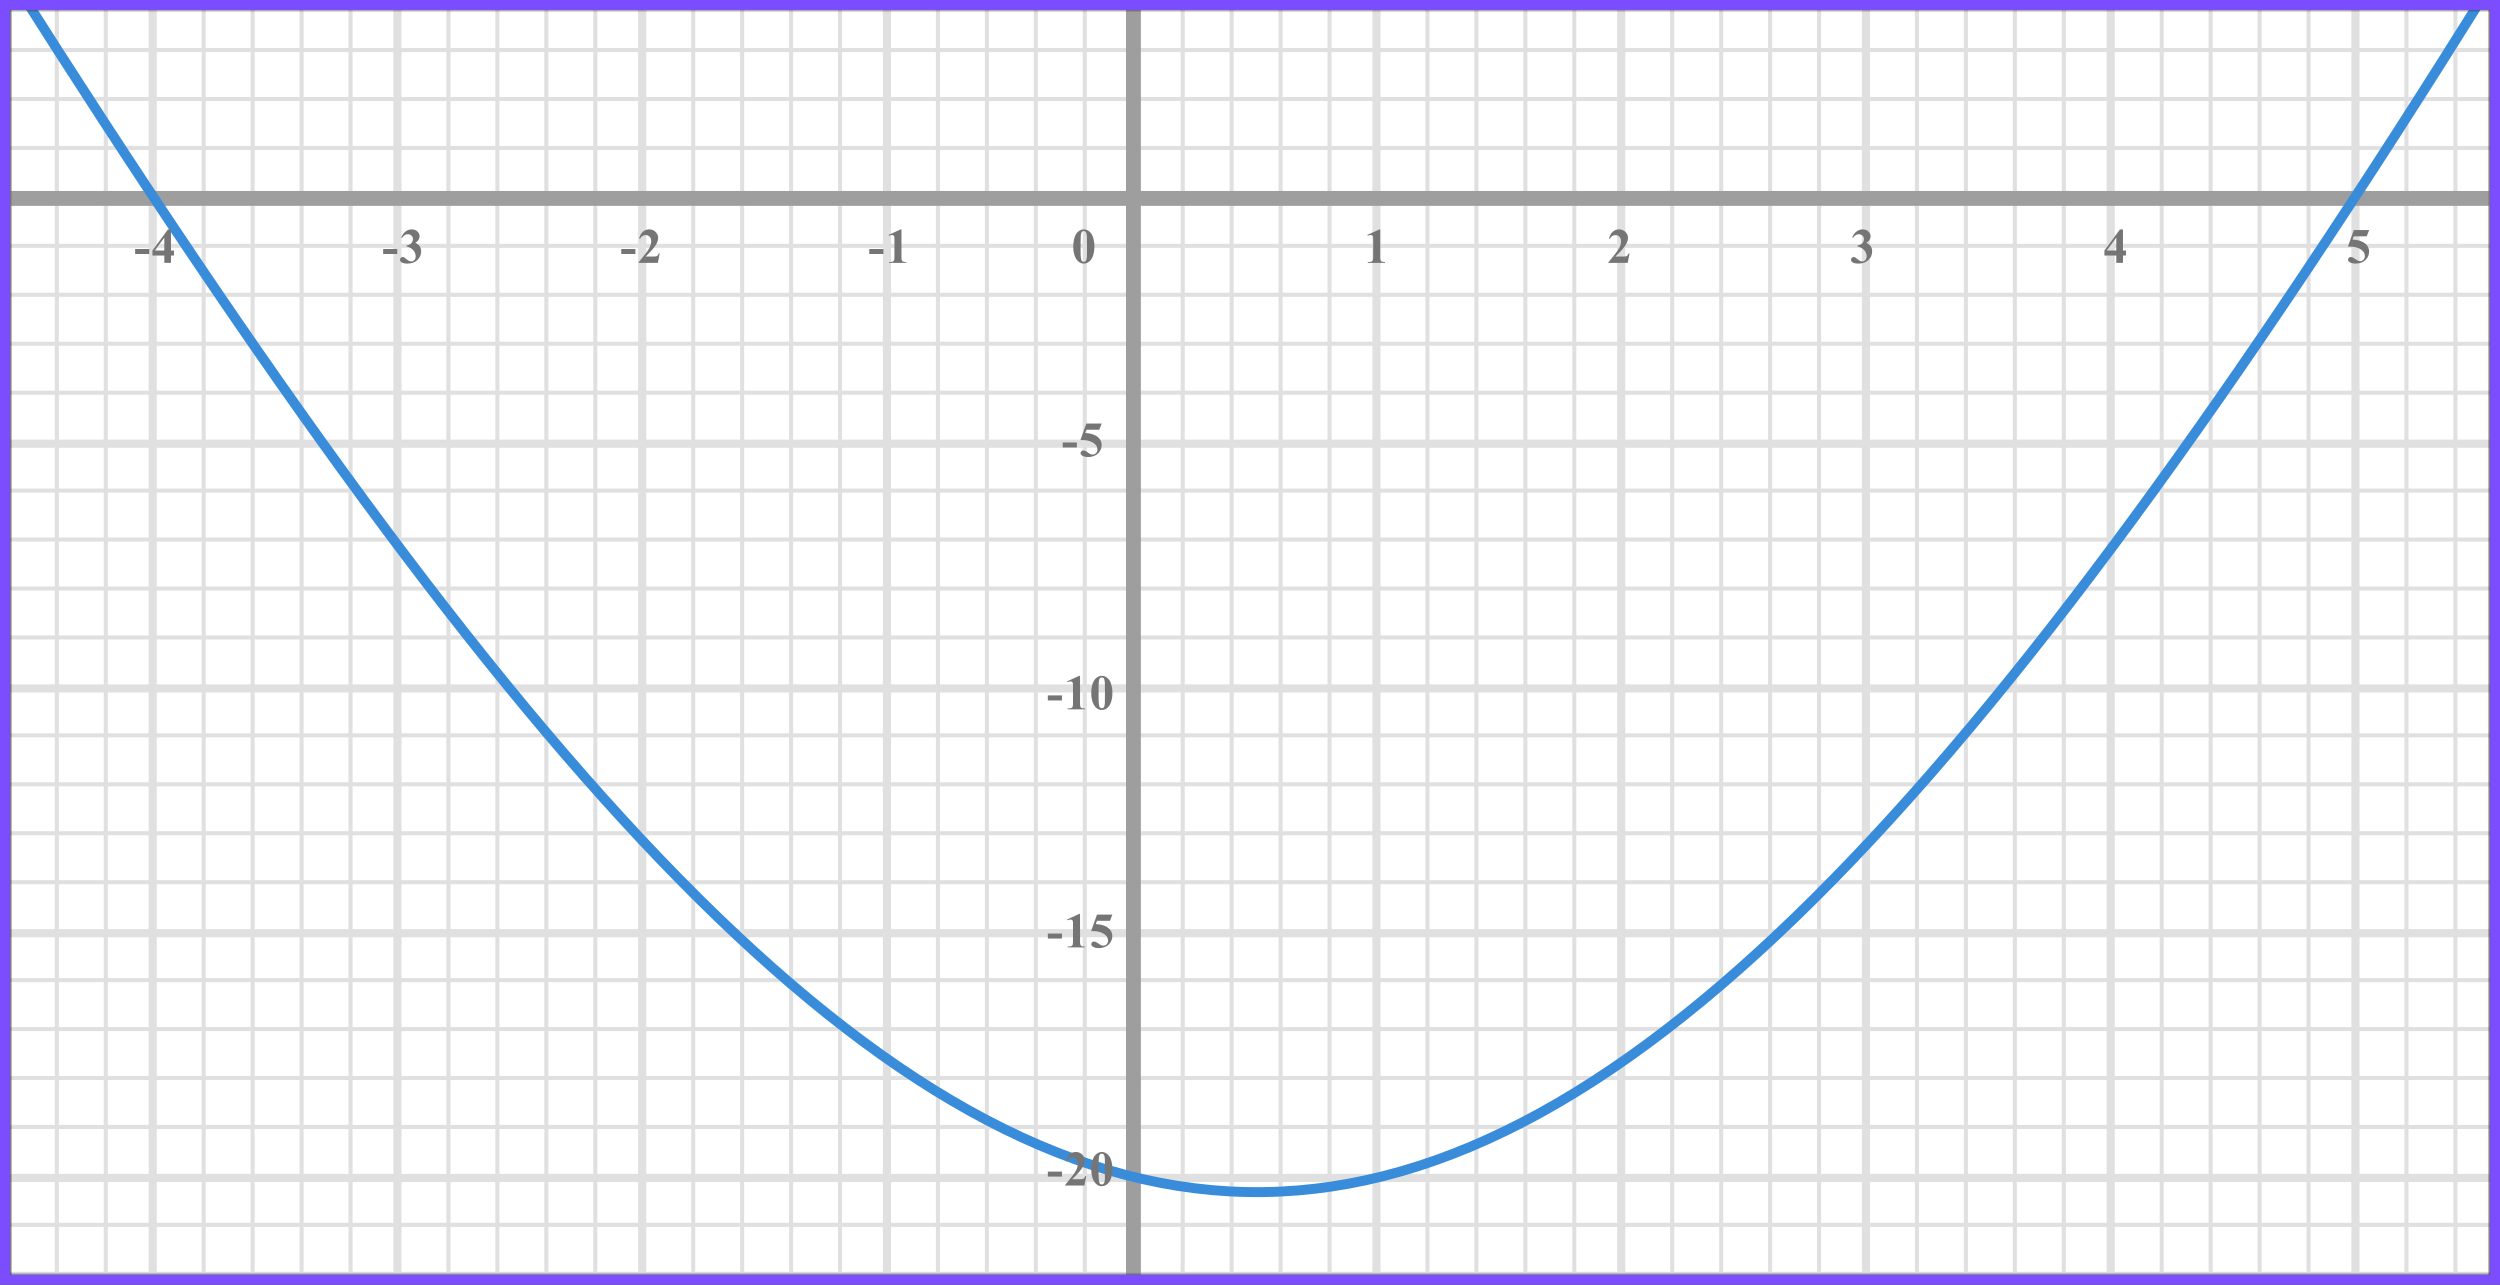 <?xml version="1.0" encoding="UTF-8"?> <svg xmlns="http://www.w3.org/2000/svg" width="504" height="259" viewBox="0 0 504 259" fill="none"><rect x="0" y="0" width="504" height="259" fill="#333333" stroke="none"/><mask id="mask0" maskUnits="userSpaceOnUse" x="2" y="2" width="500" height="255"><rect x="2" y="2" width="500" height="255" fill="#C4C4C4"></rect></mask><g mask="url(#mask0)"><mask id="mask1" maskUnits="userSpaceOnUse" x="2" y="-177" width="500" height="494"><rect x="2" y="-177" width="500" height="493.421" fill="white"></rect></mask><g mask="url(#mask1)"><rect x="2" y="-177" width="501.645" height="493.421" fill="white"></rect><line x1="11.457" y1="316.421" x2="11.457" y2="-177" stroke="#E0E0E0" stroke-width="0.822"></line><line x1="21.326" y1="316.421" x2="21.326" y2="-177" stroke="#E0E0E0" stroke-width="0.822"></line><line x1="30.783" y1="316.421" x2="30.783" y2="-177" stroke="#E0E0E0" stroke-width="1.645"></line><line x1="41.062" y1="316.421" x2="41.062" y2="-177" stroke="#E0E0E0" stroke-width="0.822"></line><line x1="50.931" y1="316.421" x2="50.931" y2="-177" stroke="#E0E0E0" stroke-width="0.822"></line><line x1="60.799" y1="316.421" x2="60.799" y2="-177" stroke="#E0E0E0" stroke-width="0.822"></line><line x1="70.668" y1="316.421" x2="70.668" y2="-177" stroke="#E0E0E0" stroke-width="0.822"></line><line x1="80.125" y1="316.421" x2="80.125" y2="-177" stroke="#E0E0E0" stroke-width="1.645"></line><line x1="90.405" y1="316.421" x2="90.405" y2="-177" stroke="#E0E0E0" stroke-width="0.822"></line><line x1="100.273" y1="316.421" x2="100.273" y2="-177" stroke="#E0E0E0" stroke-width="0.822"></line><line x1="110.141" y1="316.421" x2="110.141" y2="-177" stroke="#E0E0E0" stroke-width="0.822"></line><line x1="120.01" y1="316.421" x2="120.01" y2="-177" stroke="#E0E0E0" stroke-width="0.822"></line><line x1="129.467" y1="316.421" x2="129.467" y2="-177" stroke="#E0E0E0" stroke-width="1.645"></line><line x1="139.747" y1="316.421" x2="139.747" y2="-177" stroke="#E0E0E0" stroke-width="0.822"></line><line x1="149.615" y1="316.421" x2="149.615" y2="-177" stroke="#E0E0E0" stroke-width="0.822"></line><line x1="159.484" y1="316.421" x2="159.484" y2="-177" stroke="#E0E0E0" stroke-width="0.822"></line><line x1="169.352" y1="316.421" x2="169.352" y2="-177" stroke="#E0E0E0" stroke-width="0.822"></line><line x1="178.809" y1="316.421" x2="178.809" y2="-177" stroke="#E0E0E0" stroke-width="1.645"></line><line x1="189.089" y1="316.421" x2="189.089" y2="-177" stroke="#E0E0E0" stroke-width="0.822"></line><line x1="198.957" y1="316.421" x2="198.957" y2="-177" stroke="#E0E0E0" stroke-width="0.822"></line><line x1="208.826" y1="316.421" x2="208.826" y2="-177" stroke="#E0E0E0" stroke-width="0.822"></line><line x1="218.694" y1="316.421" x2="218.694" y2="-177" stroke="#E0E0E0" stroke-width="0.822"></line><line x1="228.151" y1="316.421" x2="228.151" y2="-177" stroke="#E0E0E0" stroke-width="1.645"></line><line x1="238.431" y1="316.421" x2="238.431" y2="-177" stroke="#E0E0E0" stroke-width="0.822"></line><line x1="248.299" y1="316.421" x2="248.299" y2="-177" stroke="#E0E0E0" stroke-width="0.822"></line><line x1="258.168" y1="316.421" x2="258.168" y2="-177" stroke="#E0E0E0" stroke-width="0.822"></line><line x1="268.036" y1="316.421" x2="268.036" y2="-177" stroke="#E0E0E0" stroke-width="0.822"></line><line x1="277.493" y1="316.421" x2="277.493" y2="-177" stroke="#E0E0E0" stroke-width="1.645"></line><line x1="287.773" y1="316.421" x2="287.773" y2="-177" stroke="#E0E0E0" stroke-width="0.822"></line><line x1="297.642" y1="316.421" x2="297.642" y2="-177" stroke="#E0E0E0" stroke-width="0.822"></line><line x1="307.51" y1="316.421" x2="307.51" y2="-177" stroke="#E0E0E0" stroke-width="0.822"></line><line x1="317.378" y1="316.421" x2="317.378" y2="-177" stroke="#E0E0E0" stroke-width="0.822"></line><line x1="326.836" y1="316.421" x2="326.836" y2="-177" stroke="#E0E0E0" stroke-width="1.645"></line><line x1="337.115" y1="316.421" x2="337.115" y2="-177" stroke="#E0E0E0" stroke-width="0.822"></line><line x1="346.984" y1="316.421" x2="346.984" y2="-177" stroke="#E0E0E0" stroke-width="0.822"></line><line x1="356.852" y1="316.421" x2="356.852" y2="-177" stroke="#E0E0E0" stroke-width="0.822"></line><line x1="366.72" y1="316.421" x2="366.72" y2="-177" stroke="#E0E0E0" stroke-width="0.822"></line><line x1="376.178" y1="316.421" x2="376.178" y2="-177" stroke="#E0E0E0" stroke-width="1.645"></line><line x1="386.457" y1="316.421" x2="386.457" y2="-177" stroke="#E0E0E0" stroke-width="0.822"></line><line x1="396.326" y1="316.421" x2="396.326" y2="-177" stroke="#E0E0E0" stroke-width="0.822"></line><line x1="406.194" y1="316.421" x2="406.194" y2="-177" stroke="#E0E0E0" stroke-width="0.822"></line><line x1="416.062" y1="316.421" x2="416.062" y2="-177" stroke="#E0E0E0" stroke-width="0.822"></line><line x1="425.519" y1="316.421" x2="425.519" y2="-177" stroke="#E0E0E0" stroke-width="1.645"></line><line x1="435.799" y1="316.421" x2="435.799" y2="-177" stroke="#E0E0E0" stroke-width="0.822"></line><line x1="445.667" y1="316.421" x2="445.667" y2="-177" stroke="#E0E0E0" stroke-width="0.822"></line><line x1="455.536" y1="316.421" x2="455.536" y2="-177" stroke="#E0E0E0" stroke-width="0.822"></line><line x1="465.404" y1="316.421" x2="465.404" y2="-177" stroke="#E0E0E0" stroke-width="0.822"></line><line x1="474.862" y1="316.421" x2="474.862" y2="-177" stroke="#E0E0E0" stroke-width="1.645"></line><line x1="485.141" y1="316.421" x2="485.141" y2="-177" stroke="#E0E0E0" stroke-width="0.822"></line><line x1="495.01" y1="316.421" x2="495.01" y2="-177" stroke="#E0E0E0" stroke-width="0.822"></line><line x1="505.29" y1="256.799" x2="-7.868" y2="256.799" stroke="#E0E0E0" stroke-width="0.822"></line><line x1="505.29" y1="246.931" x2="-7.868" y2="246.931" stroke="#E0E0E0" stroke-width="0.822"></line><line x1="505.29" y1="237.474" x2="-7.868" y2="237.474" stroke="#E0E0E0" stroke-width="1.645"></line><line x1="505.29" y1="227.194" x2="-7.868" y2="227.194" stroke="#E0E0E0" stroke-width="0.822"></line><line x1="505.29" y1="217.326" x2="-7.868" y2="217.326" stroke="#E0E0E0" stroke-width="0.822"></line><line x1="505.29" y1="207.457" x2="-7.868" y2="207.457" stroke="#E0E0E0" stroke-width="0.822"></line><line x1="505.29" y1="197.589" x2="-7.868" y2="197.589" stroke="#E0E0E0" stroke-width="0.822"></line><line x1="505.29" y1="188.131" x2="-7.868" y2="188.131" stroke="#E0E0E0" stroke-width="1.645"></line><line x1="505.29" y1="177.852" x2="-7.868" y2="177.852" stroke="#E0E0E0" stroke-width="0.822"></line><line x1="505.29" y1="167.983" x2="-7.868" y2="167.983" stroke="#E0E0E0" stroke-width="0.822"></line><line x1="505.29" y1="158.115" x2="-7.868" y2="158.115" stroke="#E0E0E0" stroke-width="0.822"></line><line x1="505.29" y1="148.247" x2="-7.868" y2="148.247" stroke="#E0E0E0" stroke-width="0.822"></line><line x1="505.29" y1="138.789" x2="-7.868" y2="138.789" stroke="#E0E0E0" stroke-width="1.645"></line><line x1="505.29" y1="128.51" x2="-7.868" y2="128.51" stroke="#E0E0E0" stroke-width="0.822"></line><line x1="505.29" y1="118.641" x2="-7.868" y2="118.641" stroke="#E0E0E0" stroke-width="0.822"></line><line x1="505.29" y1="108.773" x2="-7.868" y2="108.773" stroke="#E0E0E0" stroke-width="0.822"></line><line x1="505.29" y1="98.905" x2="-7.868" y2="98.905" stroke="#E0E0E0" stroke-width="0.822"></line><line x1="505.29" y1="89.447" x2="-7.868" y2="89.447" stroke="#E0E0E0" stroke-width="1.645"></line><line x1="505.29" y1="79.168" x2="-7.868" y2="79.168" stroke="#E0E0E0" stroke-width="0.822"></line><line x1="505.29" y1="69.299" x2="-7.868" y2="69.299" stroke="#E0E0E0" stroke-width="0.822"></line><line x1="505.29" y1="59.431" x2="-7.868" y2="59.431" stroke="#E0E0E0" stroke-width="0.822"></line><line x1="505.29" y1="49.563" x2="-7.868" y2="49.562" stroke="#E0E0E0" stroke-width="0.822"></line><line x1="505.29" y1="40.105" x2="-7.868" y2="40.105" stroke="#E0E0E0" stroke-width="1.645"></line><line x1="505.29" y1="29.826" x2="-7.868" y2="29.826" stroke="#E0E0E0" stroke-width="0.822"></line><line x1="505.29" y1="19.957" x2="-7.868" y2="19.957" stroke="#E0E0E0" stroke-width="0.822"></line><line x1="505.29" y1="10.089" x2="-7.868" y2="10.089" stroke="#E0E0E0" stroke-width="0.822"></line></g><line x1="228.5" y1="-11" x2="228.5" y2="273" stroke="#9E9E9E" stroke-width="3"></line><line x1="-6" y1="40" x2="511.999" y2="40" stroke="#9E9E9E" stroke-width="3"></line><path d="M2 -5C205.5 316.5 296.5 327 502 -3" stroke="#398CDA" stroke-width="2"></path></g><path d="M220.634 49.69C220.634 50.35 220.541 50.967 220.355 51.54C220.245 51.892 220.095 52.18 219.906 52.404C219.721 52.629 219.509 52.808 219.271 52.941C219.034 53.072 218.775 53.137 218.495 53.137C218.176 53.137 217.888 53.055 217.631 52.893C217.374 52.73 217.146 52.497 216.947 52.194C216.804 51.973 216.679 51.678 216.571 51.31C216.431 50.812 216.361 50.298 216.361 49.768C216.361 49.048 216.462 48.387 216.664 47.785C216.83 47.287 217.082 46.906 217.421 46.643C217.759 46.376 218.118 46.242 218.495 46.242C218.879 46.242 219.237 46.374 219.569 46.638C219.905 46.898 220.15 47.25 220.307 47.692C220.525 48.301 220.634 48.967 220.634 49.69ZM219.13 49.68C219.13 48.521 219.123 47.845 219.11 47.653C219.078 47.201 219 46.895 218.876 46.735C218.795 46.631 218.663 46.579 218.48 46.579C218.34 46.579 218.23 46.618 218.148 46.696C218.028 46.81 217.947 47.012 217.904 47.302C217.862 47.588 217.841 48.592 217.841 50.315C217.841 51.252 217.873 51.88 217.938 52.199C217.987 52.43 218.057 52.585 218.148 52.663C218.24 52.741 218.36 52.78 218.51 52.78C218.673 52.78 218.795 52.728 218.876 52.624C219.013 52.442 219.091 52.16 219.11 51.779L219.13 49.68Z" fill="#757575"></path><path d="M217.091 90.208H214.244V89.197H217.091V90.208ZM219.004 85.379H222.104L221.611 86.639H219.004L218.754 87.298C219.878 87.34 220.742 87.62 221.347 88.138C221.845 88.564 222.094 89.095 222.094 89.73C222.094 90.136 221.979 90.535 221.748 90.926C221.517 91.313 221.191 91.613 220.771 91.824C220.351 92.033 219.891 92.137 219.389 92.137C218.849 92.137 218.434 92.036 218.144 91.834C217.942 91.691 217.841 91.528 217.841 91.346C217.841 91.206 217.893 91.082 217.998 90.975C218.105 90.867 218.229 90.814 218.369 90.814C218.496 90.814 218.624 90.84 218.754 90.892C218.885 90.944 219.108 91.08 219.423 91.302C219.622 91.439 219.793 91.533 219.936 91.585C220.037 91.624 220.151 91.644 220.278 91.644C220.545 91.644 220.771 91.546 220.957 91.351C221.145 91.155 221.24 90.921 221.24 90.647C221.24 90.075 220.953 89.609 220.38 89.251C219.808 88.893 219.085 88.714 218.213 88.714C218.125 88.714 217.993 88.716 217.817 88.719L219.004 85.379Z" fill="#757575"></path><path d="M214.091 141.208H211.244V140.197H214.091V141.208ZM217.737 136.242V141.657C217.737 142.064 217.755 142.325 217.791 142.438C217.826 142.549 217.901 142.64 218.015 142.712C218.129 142.784 218.311 142.819 218.562 142.819H218.713V143H215.227V142.819H215.403C215.686 142.819 215.888 142.787 216.008 142.722C216.129 142.657 216.21 142.567 216.253 142.453C216.295 142.339 216.316 142.074 216.316 141.657V138.225C216.316 137.919 216.301 137.728 216.272 137.653C216.243 137.575 216.187 137.51 216.106 137.458C216.028 137.403 215.937 137.375 215.833 137.375C215.667 137.375 215.465 137.427 215.227 137.531L215.139 137.355L217.576 136.242H217.737ZM224.264 139.689C224.264 140.35 224.171 140.967 223.986 141.54C223.875 141.892 223.725 142.18 223.536 142.404C223.351 142.629 223.139 142.808 222.902 142.941C222.664 143.072 222.405 143.137 222.125 143.137C221.806 143.137 221.518 143.055 221.261 142.893C221.004 142.73 220.776 142.497 220.577 142.194C220.434 141.973 220.309 141.678 220.201 141.311C220.061 140.812 219.991 140.298 219.991 139.768C219.991 139.048 220.092 138.387 220.294 137.785C220.46 137.287 220.712 136.906 221.051 136.643C221.39 136.376 221.748 136.242 222.125 136.242C222.509 136.242 222.867 136.374 223.199 136.638C223.535 136.898 223.78 137.25 223.937 137.692C224.155 138.301 224.264 138.967 224.264 139.689ZM222.76 139.68C222.76 138.521 222.753 137.845 222.74 137.653C222.708 137.201 222.63 136.895 222.506 136.735C222.425 136.631 222.293 136.579 222.111 136.579C221.971 136.579 221.86 136.618 221.779 136.696C221.658 136.81 221.577 137.012 221.534 137.302C221.492 137.588 221.471 138.592 221.471 140.314C221.471 141.252 221.503 141.88 221.569 142.199C221.617 142.43 221.687 142.585 221.779 142.663C221.87 142.741 221.99 142.78 222.14 142.78C222.303 142.78 222.425 142.728 222.506 142.624C222.643 142.442 222.721 142.16 222.74 141.779L222.76 139.68Z" fill="#757575"></path><path d="M214.091 189.208H211.244V188.197H214.091V189.208ZM217.737 184.242V189.657C217.737 190.064 217.755 190.325 217.791 190.438C217.826 190.549 217.901 190.64 218.015 190.712C218.129 190.784 218.311 190.819 218.562 190.819H218.713V191H215.227V190.819H215.403C215.686 190.819 215.888 190.787 216.008 190.722C216.129 190.657 216.21 190.567 216.253 190.453C216.295 190.339 216.316 190.074 216.316 189.657V186.225C216.316 185.919 216.301 185.728 216.272 185.653C216.243 185.575 216.187 185.51 216.106 185.458C216.028 185.403 215.937 185.375 215.833 185.375C215.667 185.375 215.465 185.427 215.227 185.531L215.139 185.355L217.576 184.242H217.737ZM221.154 184.379H224.254L223.761 185.639H221.154L220.904 186.298C222.028 186.34 222.892 186.62 223.497 187.138C223.995 187.564 224.244 188.095 224.244 188.729C224.244 189.136 224.129 189.535 223.898 189.926C223.667 190.313 223.341 190.613 222.921 190.824C222.501 191.033 222.041 191.137 221.539 191.137C220.999 191.137 220.584 191.036 220.294 190.834C220.092 190.691 219.991 190.528 219.991 190.346C219.991 190.206 220.043 190.082 220.148 189.975C220.255 189.867 220.379 189.813 220.519 189.813C220.646 189.813 220.774 189.84 220.904 189.892C221.035 189.944 221.258 190.08 221.573 190.302C221.772 190.438 221.943 190.533 222.086 190.585C222.187 190.624 222.301 190.644 222.428 190.644C222.695 190.644 222.921 190.546 223.107 190.351C223.295 190.155 223.39 189.921 223.39 189.647C223.39 189.075 223.103 188.609 222.53 188.251C221.958 187.893 221.235 187.714 220.363 187.714C220.275 187.714 220.143 187.715 219.967 187.719L221.154 184.379Z" fill="#757575"></path><path d="M214.091 237.208H211.244V236.197H214.091V237.208ZM218.621 239H214.724V238.893C215.919 237.47 216.643 236.513 216.897 236.021C217.154 235.53 217.283 235.05 217.283 234.581C217.283 234.239 217.177 233.956 216.965 233.731C216.754 233.504 216.495 233.39 216.189 233.39C215.688 233.39 215.299 233.64 215.022 234.142L214.841 234.078C215.017 233.453 215.284 232.991 215.642 232.691C216 232.392 216.414 232.242 216.882 232.242C217.218 232.242 217.524 232.32 217.8 232.477C218.077 232.633 218.294 232.848 218.45 233.121C218.606 233.391 218.684 233.645 218.684 233.883C218.684 234.316 218.564 234.755 218.323 235.201C217.994 235.803 217.276 236.643 216.17 237.721H217.6C217.952 237.721 218.18 237.706 218.284 237.677C218.391 237.647 218.479 237.599 218.547 237.53C218.616 237.459 218.705 237.311 218.816 237.086H218.992L218.621 239ZM224.264 235.689C224.264 236.35 224.171 236.967 223.986 237.54C223.875 237.892 223.725 238.18 223.536 238.404C223.351 238.629 223.139 238.808 222.902 238.941C222.664 239.072 222.405 239.137 222.125 239.137C221.806 239.137 221.518 239.055 221.261 238.893C221.004 238.73 220.776 238.497 220.577 238.194C220.434 237.973 220.309 237.678 220.201 237.311C220.061 236.812 219.991 236.298 219.991 235.768C219.991 235.048 220.092 234.387 220.294 233.785C220.46 233.287 220.712 232.906 221.051 232.643C221.39 232.376 221.748 232.242 222.125 232.242C222.509 232.242 222.867 232.374 223.199 232.638C223.535 232.898 223.78 233.25 223.937 233.692C224.155 234.301 224.264 234.967 224.264 235.689ZM222.76 235.68C222.76 234.521 222.753 233.845 222.74 233.653C222.708 233.201 222.63 232.895 222.506 232.735C222.425 232.631 222.293 232.579 222.111 232.579C221.971 232.579 221.86 232.618 221.779 232.696C221.658 232.81 221.577 233.012 221.534 233.302C221.492 233.588 221.471 234.592 221.471 236.314C221.471 237.252 221.503 237.88 221.569 238.199C221.617 238.43 221.687 238.585 221.779 238.663C221.87 238.741 221.99 238.78 222.14 238.78C222.303 238.78 222.425 238.728 222.506 238.624C222.643 238.442 222.721 238.16 222.74 237.779L222.76 235.68Z" fill="#757575"></path><path d="M278.257 46.242V51.657C278.257 52.064 278.275 52.325 278.311 52.438C278.346 52.549 278.421 52.64 278.535 52.712C278.649 52.783 278.831 52.819 279.082 52.819H279.233V53H275.747V52.819H275.923C276.206 52.819 276.408 52.787 276.528 52.722C276.649 52.657 276.73 52.567 276.772 52.453C276.815 52.339 276.836 52.074 276.836 51.657V48.225C276.836 47.919 276.821 47.728 276.792 47.653C276.763 47.575 276.707 47.51 276.626 47.458C276.548 47.403 276.457 47.375 276.353 47.375C276.187 47.375 275.985 47.427 275.747 47.531L275.659 47.355L278.096 46.242H278.257Z" fill="#757575"></path><path d="M328.141 53H324.244V52.893C325.439 51.47 326.163 50.513 326.417 50.022C326.674 49.53 326.803 49.05 326.803 48.581C326.803 48.239 326.697 47.956 326.485 47.731C326.274 47.504 326.015 47.39 325.709 47.39C325.208 47.39 324.819 47.64 324.542 48.142L324.361 48.078C324.537 47.453 324.804 46.991 325.162 46.691C325.52 46.392 325.934 46.242 326.402 46.242C326.738 46.242 327.044 46.32 327.32 46.477C327.597 46.633 327.813 46.848 327.97 47.121C328.126 47.391 328.204 47.645 328.204 47.883C328.204 48.316 328.084 48.755 327.843 49.201C327.514 49.803 326.796 50.643 325.689 51.721H327.12C327.472 51.721 327.7 51.706 327.804 51.677C327.911 51.648 327.999 51.599 328.067 51.53C328.136 51.459 328.225 51.31 328.336 51.086H328.512L328.141 53Z" fill="#757575"></path><path d="M374.479 49.68V49.509C374.851 49.401 375.108 49.302 375.251 49.211C375.394 49.117 375.518 48.975 375.622 48.786C375.726 48.594 375.778 48.4 375.778 48.205C375.778 47.935 375.679 47.704 375.48 47.512C375.285 47.316 375.041 47.219 374.748 47.219C374.292 47.219 373.905 47.46 373.586 47.941L373.405 47.878C373.64 47.334 373.939 46.926 374.304 46.652C374.672 46.379 375.08 46.242 375.529 46.242C375.988 46.242 376.366 46.382 376.662 46.662C376.962 46.942 377.111 47.269 377.111 47.644C377.111 47.888 377.041 48.124 376.901 48.352C376.765 48.576 376.548 48.775 376.252 48.947C376.633 49.133 376.923 49.362 377.121 49.636C377.323 49.906 377.424 50.246 377.424 50.656C377.424 51.346 377.173 51.934 376.672 52.419C376.174 52.901 375.505 53.142 374.665 53.142C374.105 53.142 373.697 53.049 373.439 52.863C373.254 52.733 373.161 52.565 373.161 52.36C373.161 52.211 373.215 52.084 373.322 51.98C373.43 51.872 373.553 51.818 373.693 51.818C373.801 51.818 373.902 51.841 373.996 51.887C374.048 51.913 374.232 52.056 374.548 52.316C374.867 52.574 375.165 52.702 375.441 52.702C375.682 52.702 375.889 52.608 376.062 52.419C376.234 52.227 376.32 51.984 376.32 51.691C376.32 51.245 376.164 50.835 375.852 50.461C375.539 50.083 375.082 49.823 374.479 49.68Z" fill="#757575"></path><path d="M424.249 50.505L427.394 46.242H427.989V50.505H428.595V51.516H427.989V53H426.646V51.516H424.249V50.505ZM424.723 50.505H426.646V47.893L424.723 50.505Z" fill="#757575"></path><path d="M474.523 46.379H477.624L477.131 47.639H474.523L474.274 48.298C475.397 48.34 476.262 48.62 476.867 49.138C477.365 49.564 477.614 50.095 477.614 50.73C477.614 51.136 477.499 51.535 477.268 51.926C477.036 52.313 476.711 52.613 476.291 52.824C475.871 53.033 475.41 53.137 474.909 53.137C474.369 53.137 473.954 53.036 473.664 52.834C473.462 52.691 473.361 52.528 473.361 52.346C473.361 52.206 473.413 52.082 473.518 51.975C473.625 51.867 473.749 51.813 473.889 51.813C474.016 51.813 474.144 51.84 474.274 51.892C474.405 51.944 474.628 52.08 474.943 52.302C475.142 52.438 475.313 52.533 475.456 52.585C475.557 52.624 475.671 52.644 475.798 52.644C476.065 52.644 476.291 52.546 476.477 52.351C476.665 52.155 476.76 51.921 476.76 51.648C476.76 51.075 476.473 50.609 475.9 50.251C475.327 49.893 474.605 49.714 473.732 49.714C473.645 49.714 473.513 49.715 473.337 49.719L474.523 46.379Z" fill="#757575"></path><path d="M178.091 51.208H175.244V50.197H178.091V51.208ZM181.737 46.242V51.657C181.737 52.064 181.755 52.325 181.791 52.438C181.826 52.549 181.901 52.64 182.015 52.712C182.129 52.783 182.311 52.819 182.562 52.819H182.713V53H179.227V52.819H179.403C179.686 52.819 179.888 52.787 180.008 52.722C180.129 52.657 180.21 52.567 180.253 52.453C180.295 52.339 180.316 52.074 180.316 51.657V48.225C180.316 47.919 180.301 47.728 180.272 47.653C180.243 47.575 180.187 47.51 180.106 47.458C180.028 47.403 179.937 47.375 179.833 47.375C179.667 47.375 179.465 47.427 179.227 47.531L179.139 47.355L181.576 46.242H181.737Z" fill="#757575"></path><path d="M128.091 51.208H125.244V50.197H128.091V51.208ZM132.621 53H128.724V52.893C129.919 51.47 130.643 50.513 130.897 50.022C131.154 49.53 131.283 49.05 131.283 48.581C131.283 48.239 131.177 47.956 130.965 47.731C130.754 47.504 130.495 47.39 130.189 47.39C129.688 47.39 129.299 47.64 129.022 48.142L128.841 48.078C129.017 47.453 129.284 46.991 129.642 46.691C130 46.392 130.414 46.242 130.882 46.242C131.218 46.242 131.524 46.32 131.8 46.477C132.077 46.633 132.294 46.848 132.45 47.121C132.606 47.391 132.684 47.645 132.684 47.883C132.684 48.316 132.564 48.755 132.323 49.201C131.994 49.803 131.276 50.643 130.17 51.721H131.6C131.952 51.721 132.18 51.706 132.284 51.677C132.391 51.648 132.479 51.599 132.547 51.53C132.616 51.459 132.705 51.31 132.816 51.086H132.992L132.621 53Z" fill="#757575"></path><path d="M80.091 51.208H77.244V50.197H80.091V51.208ZM81.96 49.68V49.509C82.331 49.401 82.588 49.302 82.731 49.211C82.874 49.117 82.998 48.975 83.102 48.786C83.206 48.594 83.258 48.4 83.258 48.205C83.258 47.935 83.159 47.704 82.96 47.512C82.765 47.316 82.521 47.219 82.228 47.219C81.772 47.219 81.385 47.46 81.066 47.941L80.885 47.878C81.12 47.334 81.419 46.926 81.784 46.652C82.152 46.379 82.56 46.242 83.009 46.242C83.468 46.242 83.846 46.382 84.142 46.662C84.442 46.942 84.591 47.269 84.591 47.644C84.591 47.888 84.521 48.124 84.381 48.352C84.245 48.576 84.028 48.775 83.732 48.947C84.113 49.133 84.403 49.362 84.601 49.636C84.803 49.906 84.904 50.246 84.904 50.656C84.904 51.346 84.653 51.934 84.152 52.419C83.654 52.901 82.985 53.142 82.145 53.142C81.585 53.142 81.177 53.049 80.919 52.863C80.734 52.733 80.641 52.565 80.641 52.36C80.641 52.211 80.695 52.084 80.802 51.98C80.91 51.872 81.034 51.818 81.173 51.818C81.281 51.818 81.382 51.841 81.476 51.887C81.528 51.913 81.712 52.056 82.028 52.316C82.347 52.574 82.645 52.702 82.921 52.702C83.162 52.702 83.369 52.608 83.542 52.419C83.714 52.227 83.8 51.984 83.8 51.691C83.8 51.245 83.644 50.835 83.332 50.461C83.019 50.083 82.562 49.823 81.96 49.68Z" fill="#757575"></path><path d="M30.091 51.208H27.244V50.197H30.091V51.208ZM30.729 50.505L33.874 46.242H34.469V50.505H35.075V51.516H34.469V53H33.127V51.516H30.729V50.505ZM31.203 50.505H33.127V47.893L31.203 50.505Z" fill="#757575"></path><rect x="1" y="1" width="502" height="257" stroke="#7C4DFF" stroke-width="2"></rect></svg> 
